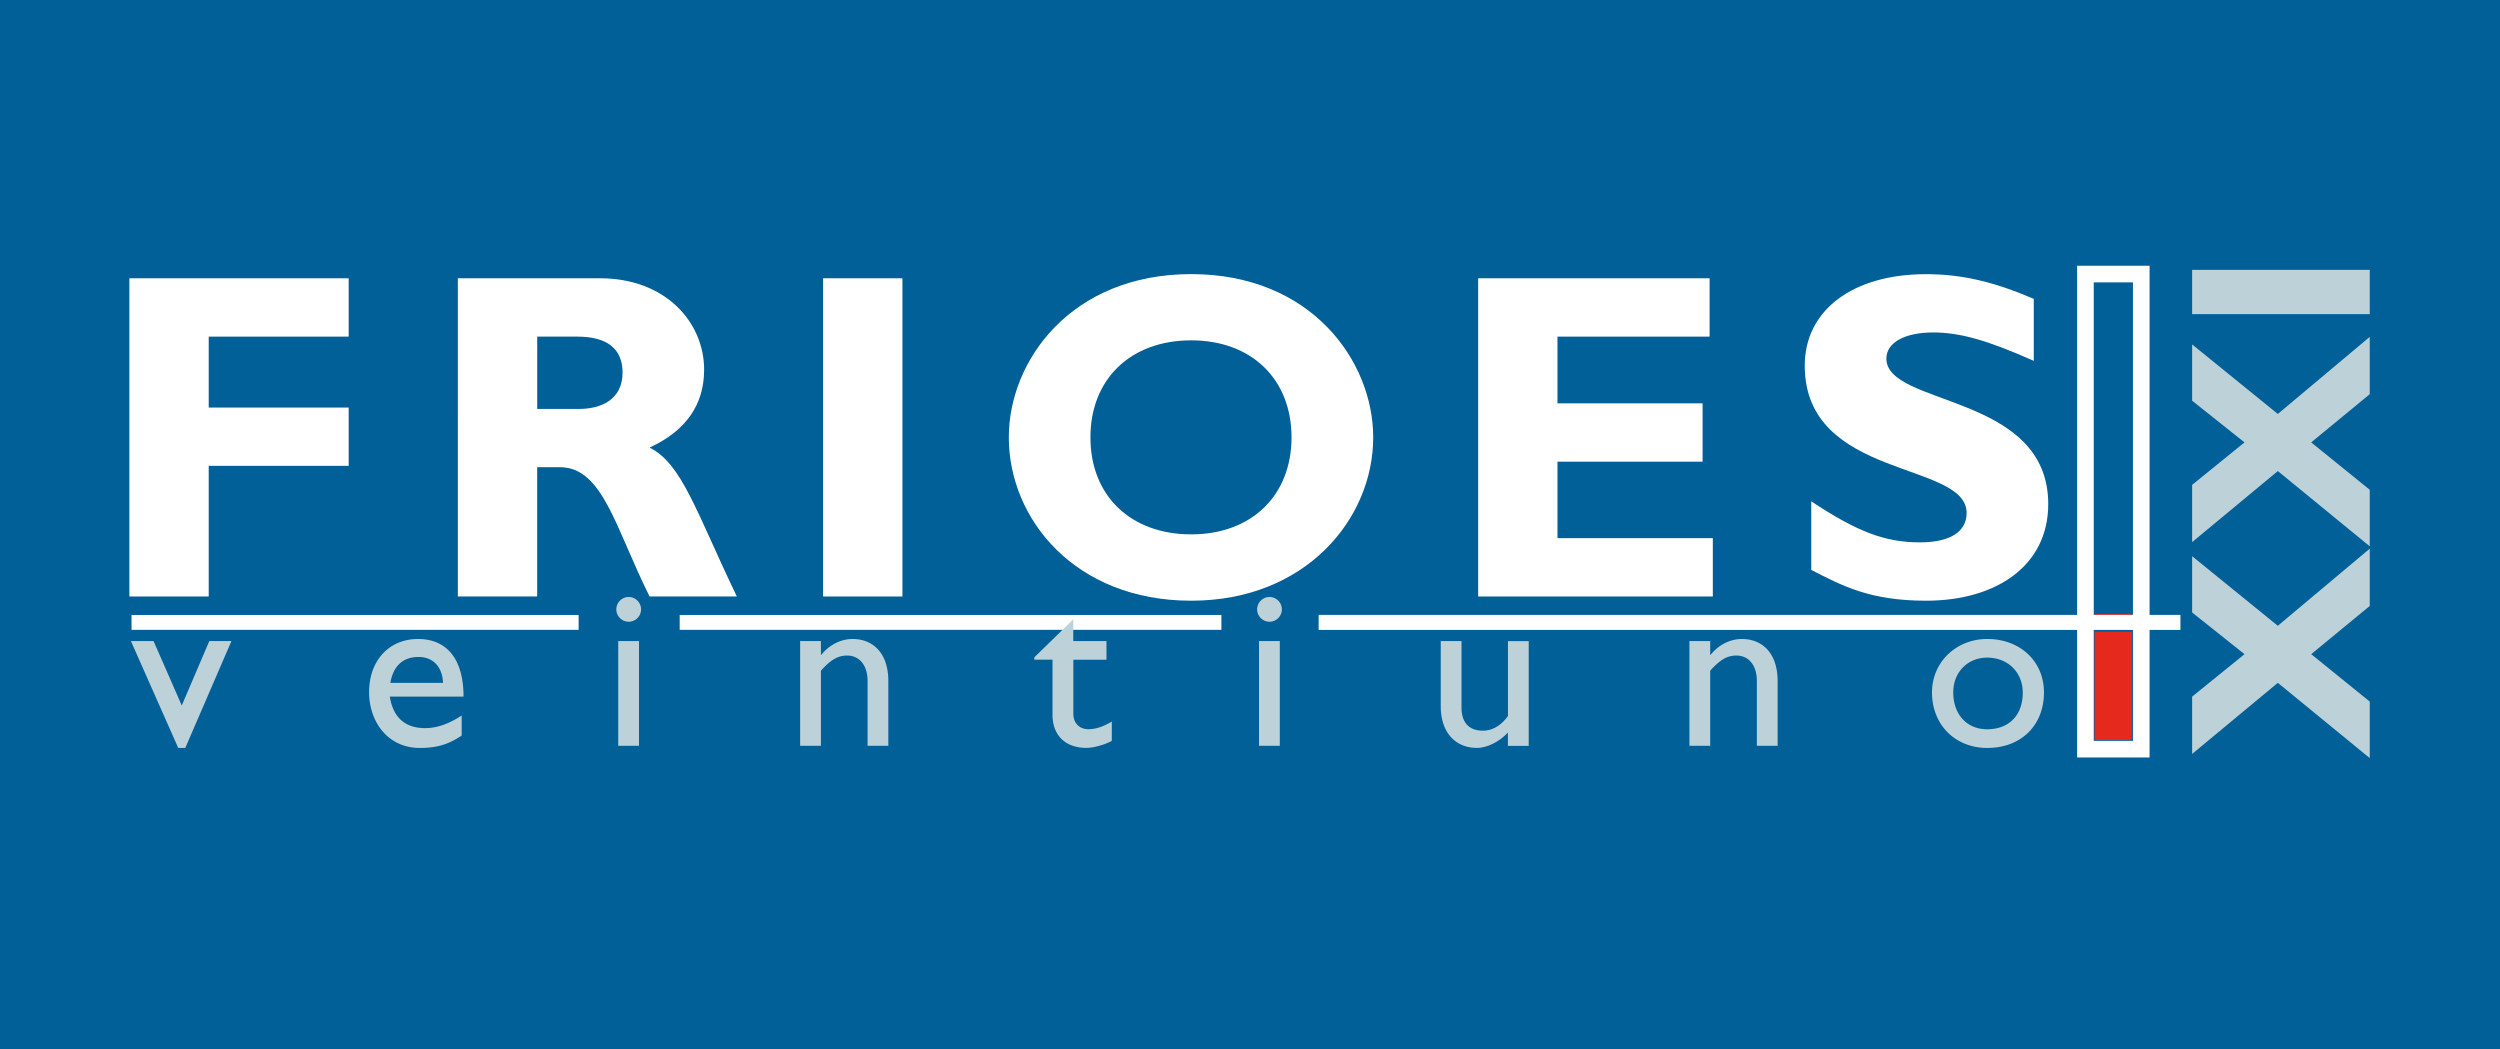 <svg xmlns="http://www.w3.org/2000/svg" xmlns:anigen="http://www.anigen.org/namespace" xmlns:xlink="http://www.w3.org/1999/xlink" anigen:version="0.8.1" xml:space="preserve" id="svg9524" width="456.38" height="191.56" preserveAspectRatio="xMidYMid" viewBox="0 0 456.38 191.56"><style id="style1499">.st1{fill:#fff}.st5{fill:#bdd2d8}.st7{fill:#e5291d}</style><g id="g5225" transform="translate(73.453 -365.01)"><defs id="defs2644"><path id="b" d="M-1261.4 0v864.57H595.28"/></defs><clipPath id="m"><use xlink:href="#b" id="use5404"/></clipPath></g><g id="g8482" transform="translate(73.453 -365.01)"><defs id="defs7576"><path id="e" d="M-1261.4 0v864.57H595.28"/></defs><clipPath id="n"><use xlink:href="#e" id="use4715"/></clipPath></g><g id="g2561" transform="translate(73.453 -365.01)"><clipPath id="o"><use xlink:href="#g" id="use2402"/></clipPath></g><g id="g5970" transform="translate(73.453 -365.01)"><defs id="defs1353"><path id="k" d="M-1261.4 0v864.57"/></defs><clipPath id="p"><use xlink:href="#k" id="use7185"/></clipPath></g><path id="path8699" d="M0 0h456.38v191.56H0z" style="fill:#026099"/><path anigen:original-d="M 389.21 112.001 L 382.40999999999997 112.001 L 382.40999999999997 51.253 L 389.21 51.253 Z" id="path2915" fill="#e5291d" d="M389.21 50.001h-6.8v1.252h6.8Z" class="st7" transform="matrix(-1 0 0 -.432 771.589 134.256)"><animate id="animate5782" fill="freeze" accumulate="none" additive="replace" attributeName="d" attributeType="auto" begin="0s" calcMode="spline" dur="2s" keySplines="0 0 1 1;0 0 1 1" keyTimes="0;0.5;1" repeatCount="indefinite" values="M 389.21 50.001 L 382.41 50.001 L 382.41 51.253 L 389.21 51.253 Z;M 389.21 192.001 L 382.41 192.001 L 382.41 51.253 L 389.21 51.253 Z;M 389.21 50.001 L 382.41 50.001 L 382.41 51.253 L 389.21 51.253 Z"/></path><path id="path2729" d="M23.62 50.8h40.03v10.65H38.1V74.4h25.55v10.64H38.1v23.85H23.62z" class="st1"/><g id="g3136" transform="translate(-109.61 -15.98)"><defs id="defs7256"><path id="h" d="M-1261.4 0H595.3v864.57h-1856.7z"/></defs><clipPath id="l"><use xlink:href="#h" id="use2450"/></clipPath><path id="path8857" fill="#fff" d="M207.67 90.63h7.67c4 0 7.92-1.7 7.92-6.64 0-4.34-2.81-6.56-8.26-6.56h-7.32v13.2zm11.49-23.85c11.92 0 18.99 8.01 18.99 16.69 0 6.39-3.32 11.16-9.96 14.22 5.96 2.98 8.5 11.73 15.93 27.17h-15.93c-6.22-12.43-8.52-23.59-16.35-23.59h-4.17v23.59h-14.48V66.78z" clip-path="url(#l)"/></g><path id="path789" d="M150.26 50.8h14.48v58.09h-14.48z" class="st1"/><g id="g3064" transform="translate(-109.61 -15.98)"><defs id="defs6682"><path id="c" d="M-1261.4 0H595.3v864.57h-1856.7z"/></defs><clipPath id="i"><use xlink:href="#c" id="use901"/></clipPath><path id="path4568" fill="#fff" d="M327.07 78.11c-11.07 0-18.4 7.07-18.4 17.71 0 10.65 7.32 17.71 18.4 17.71 10.99 0 18.31-7.07 18.31-17.71s-7.32-17.71-18.31-17.71m0 47.53c-21.29 0-33.3-14.99-33.3-29.81 0-14.05 11.41-29.81 33.3-29.81s33.22 15.84 33.22 29.81c0 14.9-12.35 29.81-33.22 29.81" clip-path="url(#i)"/></g><path id="path3400" d="M310.81 84.28h-26.49v13.96h28.36v10.65h-42.84V50.8h42.25v10.65h-27.77v12.18h26.49z" class="st1"/><g id="g379" transform="translate(-109.61 -15.98)"><defs id="defs7883"><path id="d" d="M-1261.4 0H595.3v864.57h-1856.7z"/></defs><clipPath id="f"><use xlink:href="#d" id="use1484"/></clipPath><path id="path9869" fill="#fff" d="M480.89 81.86c-8.43-3.75-13.46-5.19-18.4-5.19-5.19 0-8.52 1.87-8.52 4.77 0 8.77 29.55 6.3 29.55 26.57 0 11.16-9.37 17.63-22.31 17.63-10.13 0-15.16-2.64-20.95-5.62V107.5c8.35 5.54 13.46 7.49 19.84 7.49 5.54 0 8.52-1.96 8.52-5.36 0-9.54-29.55-6.05-29.55-26.91 0-10.05 8.69-16.69 22.14-16.69 6.47 0 12.35 1.36 19.67 4.51v11.32z" clip-path="url(#f)"/></g><path id="path3678" d="m400.18 127.17 9.56-7.75-9.56-7.61v-10.27l15.64 12.7 16.78-14.08v10.46l-10.69 8.8 10.69 8.65v10.32l-16.78-13.74-15.64 12.98zm0-38.66 9.56-7.75-9.56-7.61V62.88l15.64 12.69L432.6 61.5v10.46l-10.69 8.8 10.69 8.65v10.32l-16.78-13.74-15.64 12.97zm0-39.24h32.42v8.08h-32.42z" class="st5"/><path id="path6839" d="M380.7 50.03h10.19v86.73H380.7z" style="fill:none;stroke:#fff;stroke-width:3.034"/><path id="path5758" d="M382.37 115.33h6.8v19.76h-6.8z" class="st7"/><path id="path141" d="M24.01 113.62h81.62" style="fill:none;stroke:#fff;stroke-width:2.714"/><path id="path5528" d="M124.08 113.62h98.89" style="fill:none;stroke:#fff;stroke-width:2.713"/><path id="path8457" d="M240.72 113.62h157.32" style="fill:none;stroke:#fff;stroke-width:2.743"/><path id="path3931" d="m28.03 117.03 5.15 11.76 5.03-11.76h4.04l-8.43 19.51h-1.28l-8.64-19.51z" class="st5"/><g id="g6675" transform="translate(-109.61 -15.98)"><defs id="defs6185"><path id="j" d="M98.32 207.54H579.2V8.63L98.32 5.98z"/></defs><clipPath id="a"><use xlink:href="#j" id="use5172"/></clipPath><path id="path8266" fill="#bdd2d8" d="M190.49 140.64c-.13-2.9-1.79-4.73-4.47-4.73-2.9 0-4.64 1.7-5.15 4.73zm3.4 9.62c-2.3 1.53-4.39 2.26-7.62 2.26-5.96 0-9.28-4.9-9.28-10.18 0-5.79 3.66-9.71 8.94-9.71 5.07 0 8.3 3.45 8.3 10.52h-13.46c.6 3.79 2.77 5.75 6.43 5.75 2.3 0 4.47-.85 6.69-2.3zm32.37 1.87h-3.79v-19.12h3.79zm-1.88-22.65a2.27 2.27 0 0 1-2.26-2.26c0-1.23 1.02-2.26 2.26-2.26 1.23 0 2.26 1.02 2.26 2.26s-1.02 2.26-2.26 2.26m35.09 6.04h.08c1.45-1.83 3.58-2.89 5.71-2.89 3.62 0 6.52 2.47 6.52 7.71v11.79h-3.79v-11.84c0-2.81-1.45-4.64-3.75-4.64-1.66 0-2.98.77-4.77 2.77v13.71h-3.79v-19.12h3.79zm46.08-2.51h6.05v3.41h-6.05v9.79c0 2.26 1.62 2.89 2.72 2.89 1.36 0 2.77-.47 4.3-1.4v3.53c-1.32.72-3.36 1.28-4.6 1.28-4.13 0-6.22-2.56-6.22-6.01v-10.09h-3.32v-.43l7.11-6.94v3.97zm37.69 19.12h-3.79v-19.12h3.79zm-1.88-22.65a2.27 2.27 0 0 1-2.26-2.26c0-1.23 1.02-2.26 2.26-2.26 1.23 0 2.26 1.02 2.26 2.26s-1.02 2.26-2.26 2.26m43.52 22.65v-2.43c-1.58 1.7-3.79 2.81-5.66 2.81-3.88 0-6.6-2.77-6.6-7.62v-11.88h3.79v12.14c0 2.68 1.32 4.22 3.92 4.22 1.7 0 3.32-.94 4.56-2.68v-13.67h3.79v19.12h-3.8zm36.93-16.61h.08c1.45-1.83 3.58-2.89 5.71-2.89 3.62 0 6.52 2.47 6.52 7.71v11.79h-3.79v-11.84c0-2.81-1.45-4.64-3.75-4.64-1.66 0-2.98.77-4.77 2.77v13.71h-3.79v-19.12h3.79zm44.37 6.86c0 4.05 2.51 6.73 6.18 6.73 4 0 6.51-2.55 6.51-6.69 0-3.71-2.72-6.39-6.51-6.39-3.58.01-6.18 2.69-6.18 6.35m16.56 0c0 6.05-4.21 10.14-10.35 10.14-5.88 0-10.09-4.26-10.09-10.14 0-5.49 4.39-9.75 10.09-9.75 6.01 0 10.35 4.09 10.35 9.75" clip-path="url(#a)"/></g></svg>